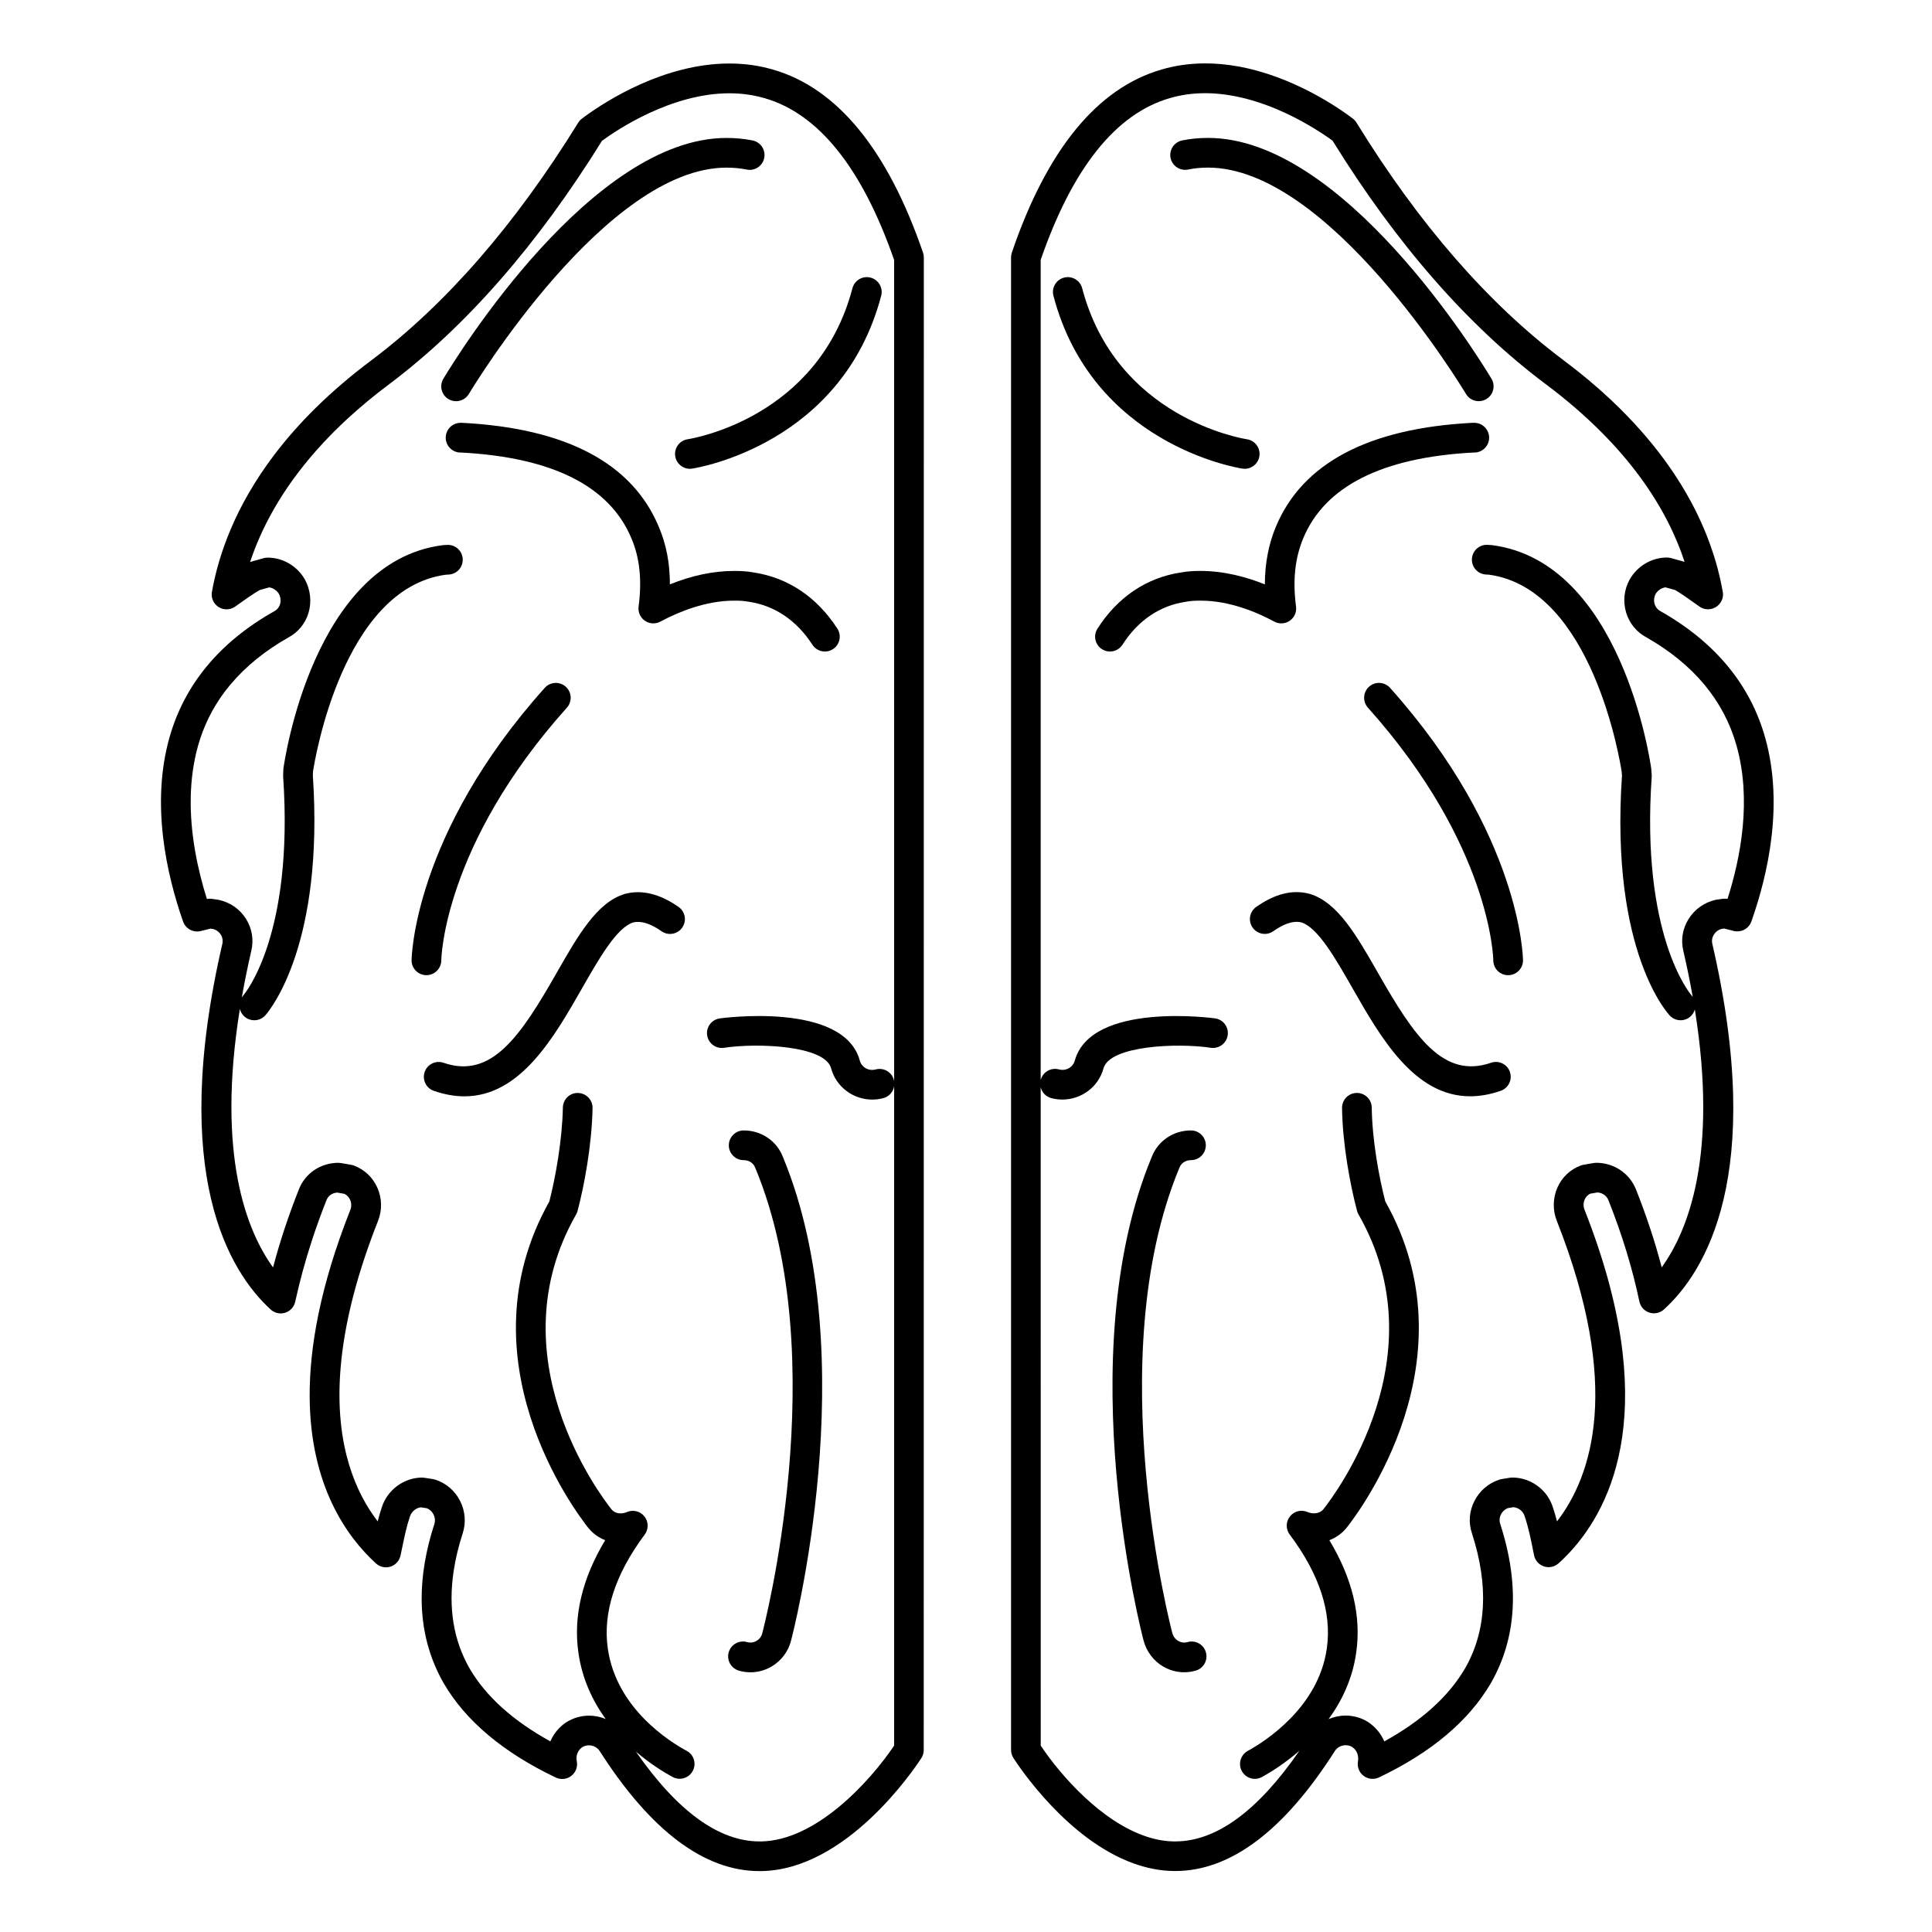<?xml version="1.0" encoding="UTF-8"?>
<!-- Uploaded to: SVG Repo, www.svgrepo.com, Generator: SVG Repo Mixer Tools -->
<svg fill="#000000" width="800px" height="800px" version="1.1" viewBox="144 144 512 512" xmlns="http://www.w3.org/2000/svg">
 <g>
  <path d="m611.79 339.5c-3.934-14.023-13.227-25.277-27.617-33.461-0.039-0.023-0.078-0.043-0.117-0.066-0.754-0.395-1.309-1.066-1.559-1.891-0.137-0.453-0.18-0.922-0.137-1.375 0.008-0.059 0.023-0.109 0.031-0.168 0.059-0.391 0.168-0.77 0.352-1.109 0.551-0.953 1.559-1.633 2.609-1.781l2.555 0.703c1.664 0.977 3.207 2.078 4.836 3.238 0.551 0.391 1.098 0.785 1.656 1.172 0.168 0.117 0.34 0.219 0.52 0.305 0.059 0.031 0.121 0.047 0.184 0.074 0.121 0.051 0.238 0.105 0.363 0.145 0.078 0.023 0.16 0.039 0.238 0.059 0.109 0.027 0.219 0.059 0.328 0.074 0.09 0.016 0.18 0.02 0.27 0.027 0.102 0.012 0.207 0.023 0.309 0.023 0.016 0 0.031 0.004 0.047 0.004h0.02c0.047 0 0.09-0.012 0.137-0.016 0.168-0.008 0.332-0.023 0.496-0.051 0.102-0.016 0.203-0.035 0.305-0.062 0.105-0.027 0.207-0.062 0.309-0.098 0.469-0.156 0.895-0.398 1.27-0.711 0.023-0.02 0.047-0.039 0.07-0.059 0.137-0.117 0.262-0.246 0.379-0.383 0.004-0.008 0.012-0.012 0.016-0.02 0.59-0.688 0.957-1.57 0.957-2.547 0-0.371-0.051-0.73-0.148-1.07-0.035-0.195-0.074-0.402-0.113-0.598-0.043-0.219-0.082-0.441-0.125-0.664-0.055-0.285-0.117-0.574-0.18-0.863-0.047-0.223-0.094-0.441-0.141-0.664-0.066-0.301-0.137-0.605-0.207-0.91-0.051-0.219-0.102-0.438-0.156-0.66-0.074-0.316-0.16-0.633-0.238-0.953-0.059-0.219-0.109-0.438-0.172-0.66-0.086-0.324-0.18-0.652-0.27-0.98-0.062-0.223-0.125-0.445-0.191-0.672-0.098-0.336-0.203-0.676-0.309-1.016-0.07-0.223-0.137-0.445-0.207-0.672-0.109-0.344-0.227-0.695-0.344-1.047-0.074-0.227-0.148-0.449-0.227-0.68-0.121-0.355-0.25-0.715-0.379-1.074-0.082-0.227-0.16-0.453-0.246-0.68-0.137-0.363-0.277-0.734-0.418-1.102-0.09-0.23-0.176-0.457-0.266-0.691-0.148-0.371-0.305-0.75-0.461-1.125-0.094-0.23-0.188-0.461-0.289-0.695-0.164-0.383-0.332-0.766-0.504-1.152-0.102-0.23-0.203-0.465-0.309-0.695-0.18-0.391-0.363-0.785-0.551-1.18-0.109-0.234-0.219-0.465-0.328-0.699-0.195-0.398-0.398-0.805-0.602-1.207-0.117-0.23-0.23-0.465-0.348-0.695-0.211-0.41-0.43-0.82-0.652-1.23-0.125-0.23-0.242-0.465-0.371-0.695-0.227-0.418-0.465-0.836-0.703-1.254-0.133-0.23-0.262-0.465-0.395-0.699-0.246-0.426-0.504-0.852-0.762-1.281-0.137-0.23-0.27-0.457-0.414-0.691-0.266-0.434-0.547-0.871-0.824-1.309-0.145-0.227-0.285-0.453-0.43-0.684-0.289-0.445-0.59-0.895-0.891-1.344-0.148-0.223-0.293-0.441-0.445-0.664-0.312-0.457-0.641-0.922-0.965-1.379-0.152-0.215-0.301-0.43-0.453-0.645-0.34-0.469-0.691-0.941-1.047-1.414-0.156-0.207-0.305-0.414-0.465-0.625-0.367-0.484-0.75-0.973-1.133-1.461-0.156-0.199-0.305-0.395-0.465-0.594-0.398-0.5-0.812-1-1.227-1.5-0.156-0.188-0.305-0.375-0.465-0.566-0.434-0.52-0.883-1.039-1.336-1.559-0.152-0.172-0.297-0.348-0.449-0.52-0.48-0.547-0.98-1.094-1.48-1.641-0.137-0.148-0.266-0.293-0.398-0.441-0.531-0.574-1.082-1.148-1.633-1.727-0.117-0.121-0.23-0.242-0.348-0.367-0.598-0.617-1.215-1.234-1.836-1.852-0.082-0.082-0.16-0.164-0.242-0.246-0.676-0.668-1.375-1.332-2.082-2-0.035-0.035-0.07-0.066-0.105-0.102-3.75-3.519-7.941-7.047-12.641-10.555-19.785-14.836-38.207-35.996-54.758-62.883-0.258-0.418-0.586-0.781-0.977-1.078-1.883-1.426-5.793-4.191-11.035-6.938-5.391-2.824-12.191-5.629-19.66-6.93-2.727-0.473-5.543-0.746-8.414-0.746-4.004 0-7.894 0.547-11.535 1.617-17.051 4.914-30.406 21.234-39.703 48.508-0.141 0.41-0.211 0.84-0.211 1.27v395.56c0 0.754 0.219 1.492 0.625 2.129 1.637 2.547 14.402 21.684 31.898 27.961 3.359 1.207 6.887 1.945 10.551 1.992h0.473c14.605 0 28.809-10.68 42.246-31.777 0.598-0.961 1.703-1.559 2.887-1.559 0.637 0 1.25 0.176 1.695 0.453 0.184 0.121 0.352 0.258 0.5 0.398 1.047 0.992 1.25 2.379 1.059 3.434-0.227 1.27 0.184 2.562 1.074 3.465 0.129 0.129 0.266 0.25 0.414 0.363 1.176 0.895 2.754 1.059 4.082 0.426 13.836-6.594 23.801-14.98 29.625-24.945 6.875-11.949 7.719-26.148 2.504-42.246-0.277-0.82-0.207-1.715 0.195-2.516 0.391-0.773 1.039-1.359 1.836-1.672l1.473-0.238c0.672 0.055 1.312 0.32 1.836 0.734 0.523 0.414 0.926 0.977 1.125 1.621 0.012 0.035 0.02 0.07 0.031 0.102 0.996 2.945 1.605 5.965 2.191 8.891l0.281 1.398c0.281 1.387 1.289 2.516 2.633 2.953 0.504 0.164 1.023 0.223 1.539 0.184 0.805-0.066 1.582-0.383 2.219-0.918 0.035-0.031 0.078-0.059 0.113-0.09 0.695-0.629 1.406-1.316 2.125-2.051 0.234-0.242 0.473-0.488 0.711-0.742 0.02-0.02 0.039-0.043 0.062-0.062 11.566-12.434 24.359-39.176 3.973-90.844-0.348-0.879-0.332-1.875 0.051-2.731 0.223-0.496 0.652-1.137 1.465-1.523l1.906-0.332c1.344 0.094 2.426 0.855 2.914 2.055 3.648 9.203 6.332 17.988 8.203 26.855 0.293 1.379 1.297 2.5 2.641 2.93 0.336 0.109 0.68 0.172 1.023 0.188 1.027 0.051 2.051-0.309 2.836-1.016 10.875-9.871 27-35.578 12.828-96.898-0.199-0.82-0.055-1.684 0.414-2.434 0.473-0.762 1.207-1.301 2.066-1.527l0.648-0.094 2.551 0.641c0.246 0.062 0.492 0.098 0.738 0.113 1.715 0.098 3.34-0.941 3.934-2.617 4.394-12.465 8.625-31.047 3.656-48.715zm-11.281 42.688-1.598 0.234c-0.098 0.016-0.191 0.031-0.289 0.055-2.941 0.66-5.547 2.512-7.141 5.078-1.59 2.555-2.078 5.555-1.387 8.402 0.988 4.269 1.809 8.34 2.5 12.238-0.109-0.156-0.223-0.316-0.355-0.461-0.445-0.512-13.426-16.016-10.52-57.914 0.016-0.195 0.012-0.391-0.004-0.582l-0.117-1.477c-0.008-0.078-0.016-0.156-0.027-0.234-0.312-2.223-8.031-54.523-42.043-59.047-0.098-0.012-0.195-0.023-0.293-0.027l-1.004-0.059c-2.184-0.129-4.031 1.535-4.156 3.703-0.125 2.172 1.535 4.031 3.703 4.156l0.852 0.047c27.402 3.797 34.75 49.691 35.129 52.215l0.082 1.055c-3.203 47.191 12.598 63.504 12.758 63.66 0.77 0.766 1.773 1.145 2.777 1.145 1.008 0 2.019-0.387 2.789-1.16 0.488-0.492 0.805-1.086 0.98-1.711 6.203 38.594-1.766 58.664-8.777 68.352-1.777-6.805-4.035-13.633-6.84-20.707-1.73-4.254-5.856-7-10.504-7-0.227 0-0.453 0.02-0.676 0.059l-2.719 0.473c-0.234 0.039-0.461 0.102-0.684 0.184-2.777 1.023-4.981 3.086-6.195 5.812-1.242 2.781-1.309 6.008-0.184 8.84 17.32 43.891 9.324 67.645 0.059 79.664-0.316-1.23-0.676-2.481-1.102-3.75-0.637-2.027-1.836-3.789-3.394-5.125-2-1.723-4.594-2.746-7.332-2.746-0.211 0-0.426 0.02-0.633 0.051l-2.188 0.355c-0.188 0.031-0.375 0.074-0.559 0.133-2.93 0.934-5.309 2.957-6.695 5.703-1.367 2.699-1.59 5.75-0.641 8.539 4.488 13.844 3.863 25.902-1.84 35.82-4.328 7.402-11.512 13.887-21.387 19.324-0.438-1.016-1.02-1.973-1.734-2.836-0.715-0.863-1.566-1.633-2.535-2.281-1.785-1.125-3.852-1.723-5.981-1.723-1.59 0-3.113 0.336-4.508 0.934 3.477-4.769 6.332-10.625 7.312-17.609 1.391-9.672-1-19.672-7.113-29.801 1.703-0.648 3.238-1.711 4.457-3.156 0.023-0.031 0.074-0.09 0.098-0.121 3.543-4.465 33.812-44.703 10.266-86.508-1.684-6.5-3.473-16.289-3.586-24.863-0.027-2.156-1.785-3.883-3.934-3.883h-0.055c-2.172 0.027-3.914 1.816-3.883 3.988 0.125 9.512 2.137 20.32 3.977 27.266 0.086 0.332 0.219 0.652 0.391 0.949 21.363 37.312-5.887 73.793-9.324 78.141-1.168 1.344-3.008 1.223-4.234 0.703-1.641-0.695-3.539-0.199-4.633 1.199-1.094 1.402-1.113 3.363-0.047 4.785 7.894 10.523 11.203 20.68 9.832 30.195-2.199 15.637-16.406 24.621-20.707 27.004-0.199 0.109-0.332 0.188-0.391 0.223-1.852 1.137-2.465 3.582-1.324 5.434 0.746 1.215 2.031 1.891 3.352 1.891 0.691 0 1.395-0.184 2.031-0.578l0.145-0.082c1.961-1.086 5.66-3.34 9.629-6.789-10.984 15.934-22.027 24.023-32.875 24.023h-0.418c-2.426-0.031-4.84-0.492-7.203-1.27-11.875-3.902-22.598-15.965-28.051-24.113l-0.012-174.48c0.328 1.352 1.352 2.488 2.789 2.875 0.988 0.266 1.98 0.391 2.957 0.391 4.992 0 9.562-3.301 10.898-8.277 1.695-6.051 19.668-6.773 28.434-5.449 2.141 0.32 4.156-1.152 4.481-3.305 0.324-2.148-1.152-4.156-3.305-4.481-0.328-0.051-32.816-4.504-37.203 11.152-0.492 1.828-2.348 2.867-4.223 2.363-2.098-0.562-4.258 0.684-4.82 2.781-0.004 0.012-0.004 0.023-0.008 0.035v-217.34c8.402-24.324 19.914-38.746 34.242-42.875 2.941-0.863 6.082-1.305 9.336-1.305 1.605 0 3.199 0.109 4.773 0.301 8.105 0.988 15.629 4.266 21.125 7.297 3.68 2.031 6.457 3.949 7.879 4.992 16.969 27.43 35.922 49.098 56.348 64.414 22.418 16.73 32.535 33.758 36.938 47.191l-1.625-0.449-1.996-0.551c-0.34-0.094-0.691-0.141-1.047-0.141-4.043 0-7.82 2.211-9.906 5.848-1.477 2.727-1.797 5.848-0.902 8.781 0.863 2.832 2.769 5.148 5.371 6.531 12.492 7.113 20.527 16.773 23.879 28.715 3.992 14.195 1.18 29.379-2.391 40.586-0.109-0.02-0.219-0.023-0.328-0.035-0.18-0.02-0.359-0.027-0.539-0.02-0.148 0.012-0.297 0.012-0.445 0.035z"/>
  <path d="m458.72 579.17c-1.078 0.301-1.934 0.004-2.461-0.301-0.789-0.453-1.352-1.199-1.594-2.137-0.191-0.719-19.129-72.629 1.848-123.16 0.016-0.035 0.031-0.074 0.043-0.109 0.562-1.484 1.949-2.012 3.059-2.012 2.172 0 3.938-1.762 3.938-3.938 0-2.172-1.762-3.938-3.938-3.938-4.668 0-8.742 2.758-10.395 7.027-21.957 52.977-2.356 127.43-2.168 128.13 0.754 2.926 2.68 5.465 5.281 6.961 1.699 0.977 3.578 1.473 5.484 1.473 1.016 0 2.035-0.141 3.043-0.426 2.094-0.594 3.309-2.766 2.715-4.859-0.586-2.094-2.762-3.312-4.856-2.715z"/>
  <path d="m473.26 268.19c0.203 0.031 0.406 0.047 0.605 0.047 1.906 0 3.586-1.391 3.887-3.336 0.332-2.148-1.141-4.16-3.289-4.492-1.41-0.219-34.66-5.734-43.68-40.031-0.555-2.102-2.707-3.356-4.809-2.805-2.102 0.555-3.359 2.707-2.805 4.809 10.316 39.227 48.473 45.559 50.09 45.809z"/>
  <path d="m464.16 180.55c-2.449 0-4.637 0.211-6.875 0.668-2.129 0.434-3.504 2.512-3.07 4.641s2.508 3.504 4.641 3.07c1.707-0.348 3.394-0.512 5.305-0.512 31.871 0 66.867 57.543 68.344 59.992 0.738 1.227 2.039 1.906 3.375 1.906 0.691 0 1.391-0.184 2.027-0.562 1.863-1.121 2.465-3.539 1.344-5.402-3.934-6.527-39.434-63.801-75.09-63.801z"/>
  <path d="m506.82 325.98c-1.621 1.449-1.758 3.938-0.309 5.559 32.723 36.559 33.227 66.664 33.227 66.961 0 2.172 1.762 3.938 3.938 3.938 2.172 0 3.938-1.762 3.938-3.938 0-0.328-0.402-33.297-35.234-72.211-1.449-1.621-3.938-1.758-5.559-0.309z"/>
  <path d="m534.7 256.05h-0.352c-0.066 0-0.137 0.004-0.207 0.004-27.504 1.441-45.008 10.707-52.023 27.539-1.934 4.621-2.906 9.738-2.918 15.277-4.867-1.957-10.773-3.566-17.039-3.566-1.453 0-3.352 0.047-5.223 0.41-9.105 1.379-16.746 6.523-22.098 14.887-1.172 1.832-0.637 4.266 1.195 5.438 0.656 0.422 1.391 0.621 2.117 0.621 1.297 0 2.566-0.641 3.32-1.816 4.106-6.418 9.887-10.344 16.715-11.355 0.062-0.008 0.129-0.02 0.191-0.035 1.227-0.242 2.664-0.277 3.785-0.277 7.641 0 14.84 3.019 19.531 5.555 1.297 0.703 2.887 0.617 4.102-0.223 1.219-0.84 1.863-2.289 1.668-3.754-0.914-6.938-0.285-12.863 1.914-18.125 5.746-13.781 20.906-21.418 45.07-22.703h0.25c2.172 0 3.938-1.762 3.938-3.938-0.004-2.172-1.766-3.938-3.938-3.938z"/>
  <path d="m539.14 425.64c-12.691 4.387-20.371-7.023-29.848-23.617-5.781-10.125-10.773-18.871-18.148-21.121-0.051-0.016-0.102-0.031-0.156-0.043-4.453-1.16-9.055-0.027-14.066 3.473-1.781 1.246-2.219 3.699-0.973 5.481 1.246 1.781 3.695 2.219 5.481 0.973 3.922-2.738 6.148-2.664 7.488-2.328 4.363 1.406 9.023 9.574 13.531 17.469 7.394 12.949 16.328 28.602 31.152 28.602 2.523 0 5.219-0.453 8.102-1.453 2.055-0.711 3.144-2.949 2.434-5.004-0.699-2.055-2.945-3.141-4.996-2.43z"/>
  <path d="m348.87 162.45c-3.664-1.074-7.551-1.621-11.555-1.621-17.203 0-32.535 9.832-38.121 13.883-0.371 0.27-0.703 0.516-0.984 0.73-0.391 0.293-0.719 0.656-0.977 1.07-16.645 26.949-35.051 48.109-54.695 62.883-11.254 8.398-19.641 16.938-25.867 25.156-10.383 13.699-14.777 26.512-16.508 36.309-0.172 0.98 0.035 1.965 0.539 2.773 0.305 0.484 0.715 0.91 1.219 1.23 1.34 0.855 3.066 0.82 4.371-0.09 0.523-0.363 1.039-0.734 1.559-1.102 1.25-0.891 2.449-1.746 3.707-2.539 0.418-0.266 0.84-0.523 1.273-0.77l2.516-0.703c1.027 0.148 2.023 0.809 2.574 1.738 0.34 0.645 0.48 1.367 0.418 2.059v0.004c-0.02 0.23-0.066 0.461-0.133 0.684-0.172 0.566-0.574 1.344-1.512 1.836-0.039 0.02-0.074 0.039-0.113 0.062-14.434 8.164-23.746 19.422-27.688 33.461-4.941 17.574-0.758 36.191 3.621 48.715 0.586 1.676 2.203 2.723 3.918 2.633 0.246-0.012 0.492-0.047 0.738-0.109l2.617-0.648 0.664 0.098c0.867 0.223 1.598 0.75 2.062 1.5 0.465 0.746 0.609 1.617 0.395 2.5-14.129 61.16 1.973 86.93 12.828 96.848 0.781 0.711 1.797 1.07 2.824 1.027 0.172-0.008 0.344-0.027 0.512-0.055 0.172-0.031 0.34-0.07 0.508-0.125 1.34-0.426 2.352-1.535 2.652-2.91 1.191-5.445 2.652-10.805 4.41-16.191 1.156-3.547 2.441-7.109 3.871-10.715 0.438-1.133 1.414-1.852 2.652-2 0.062-0.008 0.125-0.02 0.191-0.027l1.906 0.336c0.668 0.316 1.203 0.867 1.516 1.574 0.188 0.426 0.289 0.879 0.301 1.34 0.012 0.457-0.07 0.918-0.242 1.348-7.953 20.102-10.863 36.434-10.773 49.625 0.16 23.512 9.863 37.031 17.574 44.066 1.039 0.945 2.5 1.266 3.84 0.844 1.34-0.426 2.352-1.531 2.652-2.902 0.191-0.863 0.371-1.734 0.551-2.609 0.527-2.551 1.074-5.191 1.949-7.781 0.258-0.789 0.793-1.453 1.453-1.887 0.449-0.297 0.961-0.492 1.484-0.535l1.57 0.242c0.746 0.305 1.359 0.871 1.738 1.617 0.211 0.414 0.336 0.852 0.371 1.297 0.039 0.441-0.012 0.887-0.152 1.316-2.277 7.023-3.394 13.691-3.352 19.973 0.051 8.078 2.012 15.516 5.887 22.246 5.793 9.914 15.773 18.297 29.668 24.918 1.348 0.641 2.938 0.469 4.113-0.449 1.027-0.801 1.586-2.051 1.512-3.328-0.012-0.184-0.035-0.367-0.07-0.551-0.039-0.188-0.062-0.371-0.07-0.559-0.055-0.988 0.273-1.914 0.887-2.598 0.184-0.207 0.391-0.395 0.621-0.555 0.082-0.051 0.168-0.094 0.254-0.137 0.465-0.238 0.98-0.367 1.52-0.367 1.184 0 2.289 0.598 2.914 1.605 13.473 21.055 27.695 31.73 42.273 31.73h0.414 0.055c22.559-0.305 40.477-26.906 42.445-29.938 0.414-0.637 0.633-1.383 0.633-2.144l0.023-395.56c0-0.434-0.07-0.867-0.215-1.277-9.352-27.258-22.727-43.578-39.738-48.496zm-125.66 296.74c-2.766 6.969-5.027 13.797-6.852 20.691-7.019-9.719-15.016-29.855-8.793-68.496 0.188 0.766 0.598 1.484 1.242 2.039 0.742 0.641 1.66 0.957 2.57 0.957 1.105 0 2.203-0.461 2.984-1.359 1.598-1.844 15.508-19.266 12.547-63.516l0.043-1.055c0.492-3.215 7.902-48.367 35.117-52.137l0.852-0.047c2.172-0.125 3.828-1.984 3.703-4.156s-1.977-3.824-4.156-3.703l-1.004 0.059c-0.098 0.008-0.195 0.016-0.293 0.027-34.062 4.531-41.734 56.828-42.043 59.051-0.02 0.129-0.031 0.258-0.035 0.391l-0.059 1.477c-0.004 0.141-0.004 0.281 0.008 0.422 2.852 41.969-10.074 57.402-10.641 58.055-0.125 0.145-0.223 0.305-0.324 0.461 0.691-3.926 1.52-8.027 2.512-12.332 0.707-2.91 0.219-5.922-1.375-8.477-1.613-2.59-4.156-4.383-7.156-5.047-0.09-0.02-0.184-0.039-0.277-0.051l-1.598-0.234c-0.223-0.035-0.449-0.047-0.676-0.043s-0.453 0.031-0.676 0.078c-2.43-7.738-4.508-17.348-4.277-27.188 0.105-4.473 0.688-8.996 1.926-13.41 1.469-5.227 3.832-10.016 7.082-14.348 0.25-0.332 0.52-0.656 0.781-0.984 0.223-0.281 0.438-0.566 0.668-0.84 0.07-0.086 0.148-0.168 0.223-0.25 3.969-4.691 9.035-8.797 15.188-12.285 2.578-1.371 4.469-3.668 5.324-6.481 0.887-2.902 0.551-6.125-0.918-8.836-0.016-0.031-0.031-0.059-0.047-0.086-2.043-3.555-5.82-5.762-9.855-5.762-0.359 0-0.715 0.051-1.062 0.145l-3.578 1c0.164-0.496 0.34-1 0.52-1.508 3.184-8.949 8.891-19.359 18.941-30.148 0.93-0.996 1.895-1.996 2.898-3 0.008-0.008 0.016-0.016 0.023-0.023 1.043-1.039 2.125-2.082 3.254-3.125 0.828-0.766 1.684-1.531 2.559-2.297 0.914-0.801 1.844-1.602 2.809-2.402 1.887-1.57 3.879-3.137 5.977-4.703 20.285-15.258 39.215-36.922 56.273-64.406 3.953-2.894 18.363-12.59 33.781-12.59 0.812 0 1.621 0.027 2.418 0.082 2.394 0.164 4.715 0.574 6.934 1.227 14.297 4.137 25.832 18.562 34.285 42.875l0.004 217.71c-0.023-0.141-0.031-0.281-0.07-0.422-0.562-2.102-2.719-3.344-4.82-2.781-1.879 0.5-3.731-0.535-4.227-2.387-4.305-15.684-36.816-11.18-37.141-11.129-2.148 0.328-3.625 2.336-3.297 4.484 0.328 2.148 2.332 3.625 4.484 3.297 8.754-1.336 26.699-0.633 28.355 5.41 1.344 5.012 5.918 8.316 10.91 8.316 0.977 0 1.969-0.125 2.953-0.391 1.531-0.41 2.598-1.672 2.852-3.137v174.73c-6.602 9.773-20.781 25.18-35.289 25.395h-0.387c-10.789 0-21.805-8.031-32.773-23.816 3.949 3.391 7.625 5.59 9.578 6.648l0.078 0.043c0.617 0.352 1.285 0.52 1.949 0.52 1.367 0 2.695-0.715 3.422-1.988 1.078-1.887 0.422-4.293-1.469-5.367l-0.23-0.125c-4.305-2.332-18.531-11.176-20.762-27.047-1.363-9.484 1.926-19.645 9.781-30.195 1.066-1.434 1.035-3.406-0.078-4.805-1.113-1.398-3.027-1.867-4.664-1.148-1.23 0.539-3.023 0.547-4.043-0.703-3.215-4.055-30.809-40.688-9.395-78.168 0.168-0.297 0.301-0.613 0.387-0.945 1.793-6.781 3.781-17.496 3.973-27.238 0.043-2.172-1.684-3.969-3.856-4.012-2.184-0.078-3.969 1.684-4.012 3.856-0.176 8.816-2.012 18.793-3.586 24.895-23.492 41.809 6.781 82.039 10.324 86.504 0.012 0.016 0.051 0.062 0.062 0.078 1.188 1.449 2.715 2.519 4.41 3.18-6.098 10.156-8.484 20.16-7.094 29.809 0.984 6.992 3.793 12.832 7.227 17.582-1.371-0.574-2.863-0.891-4.414-0.891-2.129 0-4.199 0.598-6.059 1.773-1.902 1.266-3.328 3.027-4.184 5.039-9.902-5.449-17.086-11.922-21.379-19.273-4.297-7.469-5.715-16.137-4.25-25.867 0.484-3.215 1.281-6.539 2.394-9.98 0.461-1.43 0.629-2.906 0.512-4.367-0.055-0.695-0.184-1.387-0.367-2.066-0.008-0.031-0.012-0.062-0.023-0.098-0.07-0.25-0.16-0.492-0.25-0.738-0.039-0.105-0.066-0.211-0.105-0.316-0.082-0.207-0.184-0.41-0.277-0.613-0.062-0.137-0.117-0.277-0.184-0.414-1.375-2.703-3.711-4.703-6.57-5.625-0.199-0.062-0.402-0.113-0.609-0.145l-1.766-0.273-0.535-0.082c-0.199-0.031-0.402-0.047-0.602-0.047-4.762 0-9.145 3.231-10.645 7.816-0.434 1.285-0.793 2.547-1.105 3.789-5.785-7.531-11.07-19.648-9.992-38.371 0.648-11.234 3.586-24.848 10.086-41.273 0.559-1.41 0.82-2.914 0.789-4.418-0.031-1.5-0.359-3-0.98-4.387-1.227-2.746-3.445-4.828-6.246-5.859-0.223-0.082-0.449-0.145-0.684-0.184l-2.719-0.473c-0.223-0.039-0.449-0.059-0.676-0.059-4.703 0.008-8.812 2.777-10.465 7.039z"/>
  <path d="m339.83 586.75c1.008 0.285 2.035 0.426 3.051 0.426 1.938 0 3.852-0.512 5.574-1.52 2.598-1.516 4.488-4.055 5.176-6.871 0.199-0.746 19.816-75.16-2.152-128.18-1.652-4.273-5.727-7.027-10.398-7.027-2.172 0-3.938 1.762-3.938 3.938 0 2.172 1.762 3.938 3.938 3.938 1.109 0 2.5 0.527 3.062 2.012 0.016 0.039 0.027 0.074 0.043 0.109 20.984 50.57 2.039 122.44 1.82 123.25-0.207 0.859-0.746 1.578-1.52 2.027-0.766 0.449-1.656 0.562-2.516 0.316-2.094-0.59-4.266 0.625-4.859 2.719-0.59 2.09 0.629 4.262 2.719 4.856z"/>
  <path d="m322.94 264.9c0.301 1.945 1.977 3.336 3.887 3.336 0.199 0 0.402-0.016 0.605-0.047 1.621-0.25 39.773-6.57 50.09-45.809 0.555-2.102-0.703-4.254-2.805-4.809-2.106-0.551-4.254 0.703-4.809 2.805-9.016 34.305-42.266 39.812-43.676 40.031-2.152 0.332-3.625 2.344-3.293 4.492z"/>
  <path d="m262.84 249.76c0.637 0.383 1.336 0.562 2.027 0.562 1.336 0 2.637-0.68 3.375-1.906 1.473-2.449 36.469-59.992 68.281-59.992 1.898 0 3.699 0.172 5.363 0.512 2.129 0.438 4.207-0.941 4.641-3.07 0.434-2.129-0.941-4.207-3.07-4.641-2.176-0.445-4.512-0.668-6.934-0.668-35.598 0-71.094 57.273-75.023 63.805-1.125 1.859-0.523 4.277 1.34 5.398z"/>
  <path d="m257 402.43h0.008c2.168 0 3.926-1.758 3.938-3.926 0-0.301 0.508-30.406 33.285-66.961 1.453-1.617 1.316-4.106-0.305-5.559-1.621-1.453-4.106-1.316-5.559 0.305-34.895 38.914-35.297 71.887-35.297 72.215 0 2.168 1.758 3.922 3.93 3.926z"/>
  <path d="m311.33 286.66c2.207 5.16 2.828 11.078 1.906 18.094-0.191 1.461 0.449 2.91 1.664 3.75 1.215 0.84 2.793 0.93 4.094 0.234 4.746-2.539 11.988-5.562 19.543-5.562 1.219 0 2.523 0.035 3.812 0.281 0.055 0.012 0.109 0.02 0.164 0.027 6.812 1.012 12.617 4.945 16.785 11.379 0.754 1.164 2.016 1.797 3.309 1.797 0.734 0 1.477-0.203 2.137-0.633 1.824-1.184 2.344-3.621 1.164-5.445-5.418-8.359-13.078-13.5-22.156-14.871-1.91-0.355-3.703-0.406-5.211-0.406-5.457 0-11.156 1.195-17.016 3.562 0.016-5.598-0.961-10.637-2.941-15.266-7.019-16.836-24.52-26.102-52.023-27.543-0.07-0.004-0.137-0.004-0.207-0.004h-0.293c-2.172 0-3.938 1.762-3.938 3.938 0 2.172 1.762 3.938 3.938 3.938h0.191c24.156 1.281 39.32 8.918 45.078 22.73z"/>
  <path d="m323.82 384.34c-4.949-3.457-9.703-4.625-14.125-3.473-0.051 0.016-0.102 0.027-0.156 0.043-7.375 2.25-12.363 10.996-18.145 21.121-9.473 16.594-17.16 28.004-29.848 23.617-2.055-0.711-4.297 0.379-5.004 2.434-0.711 2.055 0.379 4.297 2.434 5.004 2.887 0.996 5.578 1.453 8.102 1.453 14.824 0 23.762-15.656 31.156-28.605 4.508-7.898 9.168-16.062 13.531-17.469 2.106-0.512 4.574 0.25 7.555 2.328 1.781 1.246 4.234 0.809 5.481-0.973 1.238-1.785 0.801-4.238-0.98-5.481z"/>
 </g>
</svg>